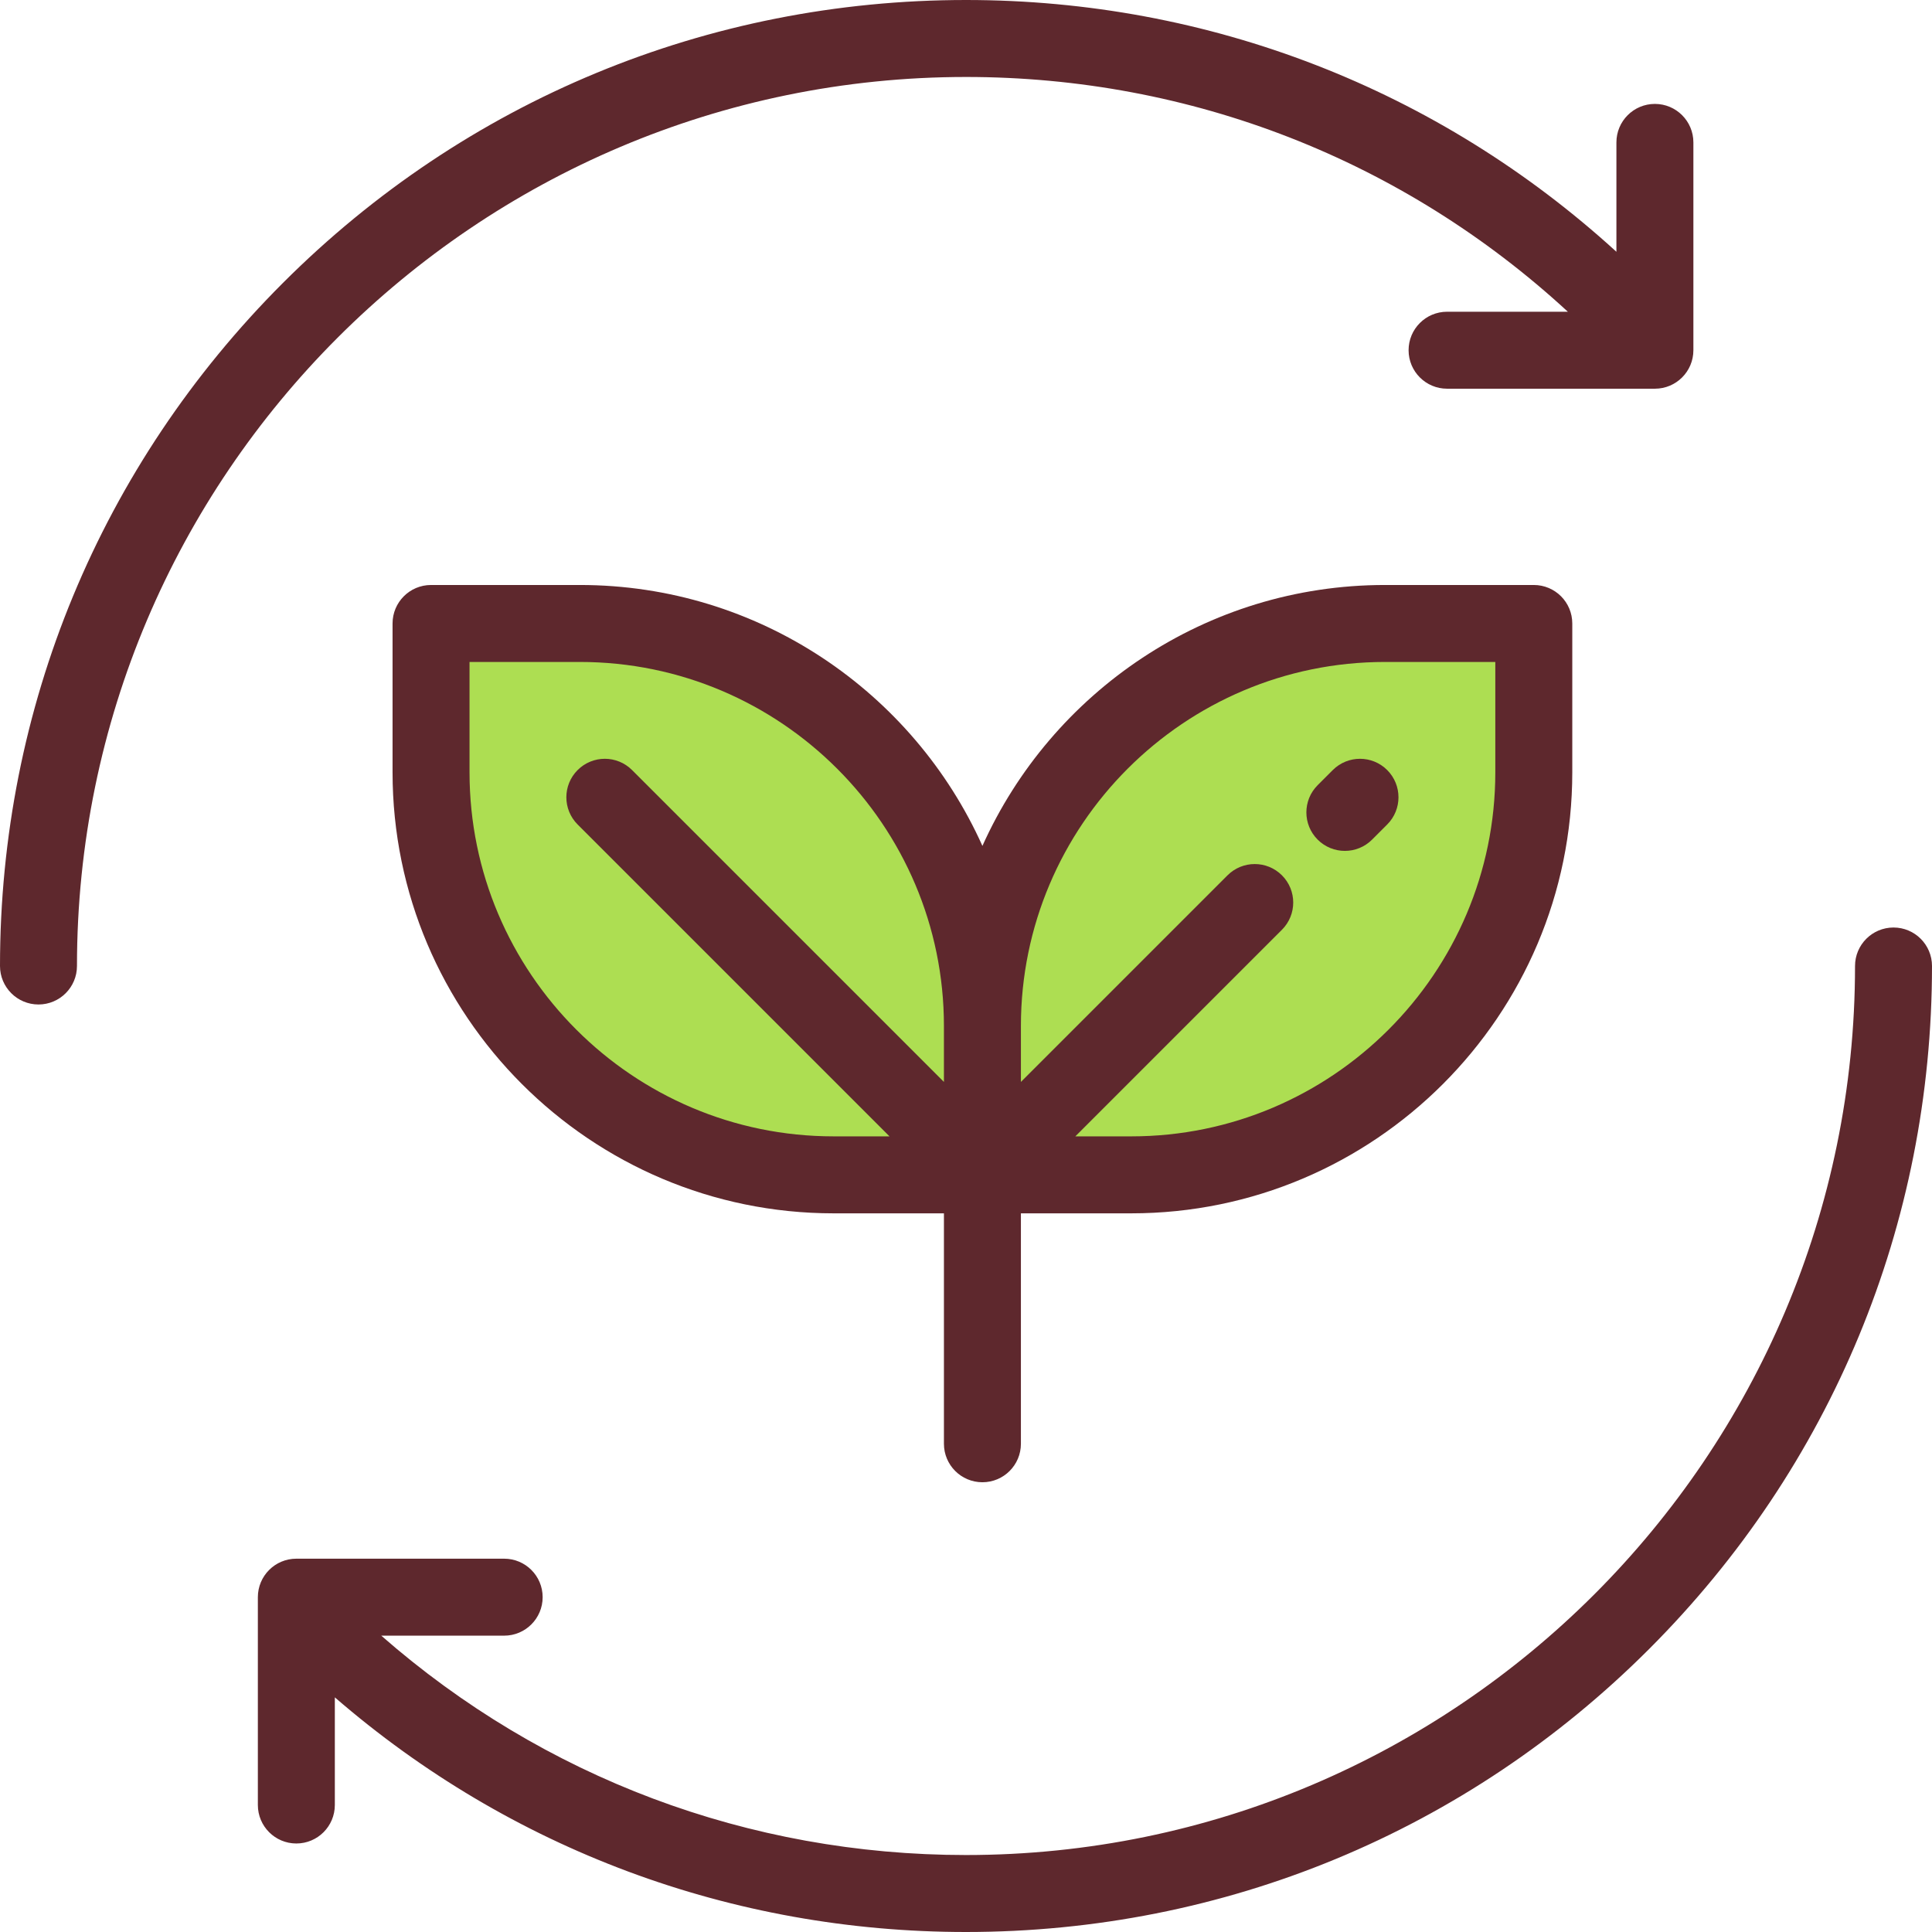 <?xml version="1.0" encoding="iso-8859-1"?>
<!-- Uploaded to: SVG Repo, www.svgrepo.com, Generator: SVG Repo Mixer Tools -->
<svg height="800px" width="800px" version="1.1" id="Layer_1" xmlns="http://www.w3.org/2000/svg" xmlns:xlink="http://www.w3.org/1999/xlink" 
	 viewBox="0 0 512 512" xml:space="preserve">
<g>
	<path style="fill:#ADDE52;" d="M260.352,311.348H220.91c-58.917,0-106.679-47.762-106.679-106.679v-39.442h39.442
		c58.917,0,106.679,47.762,106.679,106.679V311.348z"/>
	<path style="fill:#ADDE52;" d="M260.352,311.348h39.442c58.917,0,106.679-47.762,106.679-106.679v-39.442h-39.442
		c-58.917,0-106.679,47.762-106.679,106.679V311.348z"/>
</g>
<g>
	<path style="fill:#5E282D;" d="M260.352,392.812c5.633,0,10.199-4.567,10.199-10.199v-61.066h29.242
		c64.447,0,116.878-52.431,116.878-116.878v-39.442c0-5.632-4.566-10.199-10.199-10.199H367.03
		c-47.453,0-88.387,28.427-106.679,69.145c-18.29-40.718-59.226-69.145-106.679-69.145h-39.441c-5.633,0-10.199,4.567-10.199,10.199
		v39.442c0,64.447,52.431,116.878,116.878,116.878h29.242v61.066C250.153,388.245,254.719,392.812,260.352,392.812z M367.03,175.426
		h29.243v29.243c0,53.199-43.28,96.479-96.479,96.479h-14.818l54.754-54.754c3.983-3.983,3.983-10.441,0-14.425
		c-3.983-3.982-10.441-3.982-14.425,0l-54.753,54.753v-14.818C270.551,218.707,313.832,175.426,367.03,175.426z M124.43,204.669
		v-29.243h29.242c53.199,0,96.479,43.28,96.479,96.479v14.818l-82.649-82.649c-3.983-3.982-10.441-3.982-14.425,0
		c-3.983,3.983-3.983,10.441,0,14.425l82.65,82.649h-14.819C167.711,301.149,124.43,257.868,124.43,204.669z"/>
	<path style="fill:#5E282D;" d="M356.404,225.494c2.61,0,5.221-0.996,7.212-2.987l4.008-4.008c3.983-3.983,3.983-10.441,0-14.425
		c-3.983-3.982-10.441-3.982-14.425,0l-4.008,4.008c-3.983,3.983-3.983,10.441,0,14.425
		C351.184,224.498,353.794,225.494,356.404,225.494z"/>
	<path style="fill:#5E282D;" d="M501.801,245.801c-5.633,0-10.199,4.567-10.199,10.199c0,129.911-105.69,235.602-235.602,235.602
		c-57.597,0-112.03-20.54-154.961-58.135h32.57c5.633,0,10.199-4.567,10.199-10.199c0-5.632-4.566-10.199-10.199-10.199H78.534
		c-5.633,0-10.199,4.567-10.199,10.199v55.076c0,5.632,4.566,10.199,10.199,10.199s10.199-4.567,10.199-10.199v-28.528
		C135.207,490.045,193.915,512,256,512c68.38,0,132.667-26.628,181.02-74.981C485.372,388.667,512,324.381,512,256
		C512,250.368,507.434,245.801,501.801,245.801z"/>
	<path style="fill:#5E282D;" d="M256,20.398c59.647,0,115.901,22.028,159.499,62.215H383.49c-5.633,0-10.199,4.567-10.199,10.199
		s4.566,10.199,10.199,10.199h55.076c5.633,0,10.199-4.567,10.199-10.199V37.737c0-5.632-4.566-10.199-10.199-10.199
		c-5.633,0-10.199,4.567-10.199,10.199v28.988C381.126,23.611,320.379,0,256,0C187.62,0,123.333,26.628,74.98,74.981
		C26.628,123.333,0,187.619,0,256c0,5.632,4.566,10.199,10.199,10.199S20.398,261.632,20.398,256
		C20.398,126.089,126.089,20.398,256,20.398z"/>
</g>
</svg>